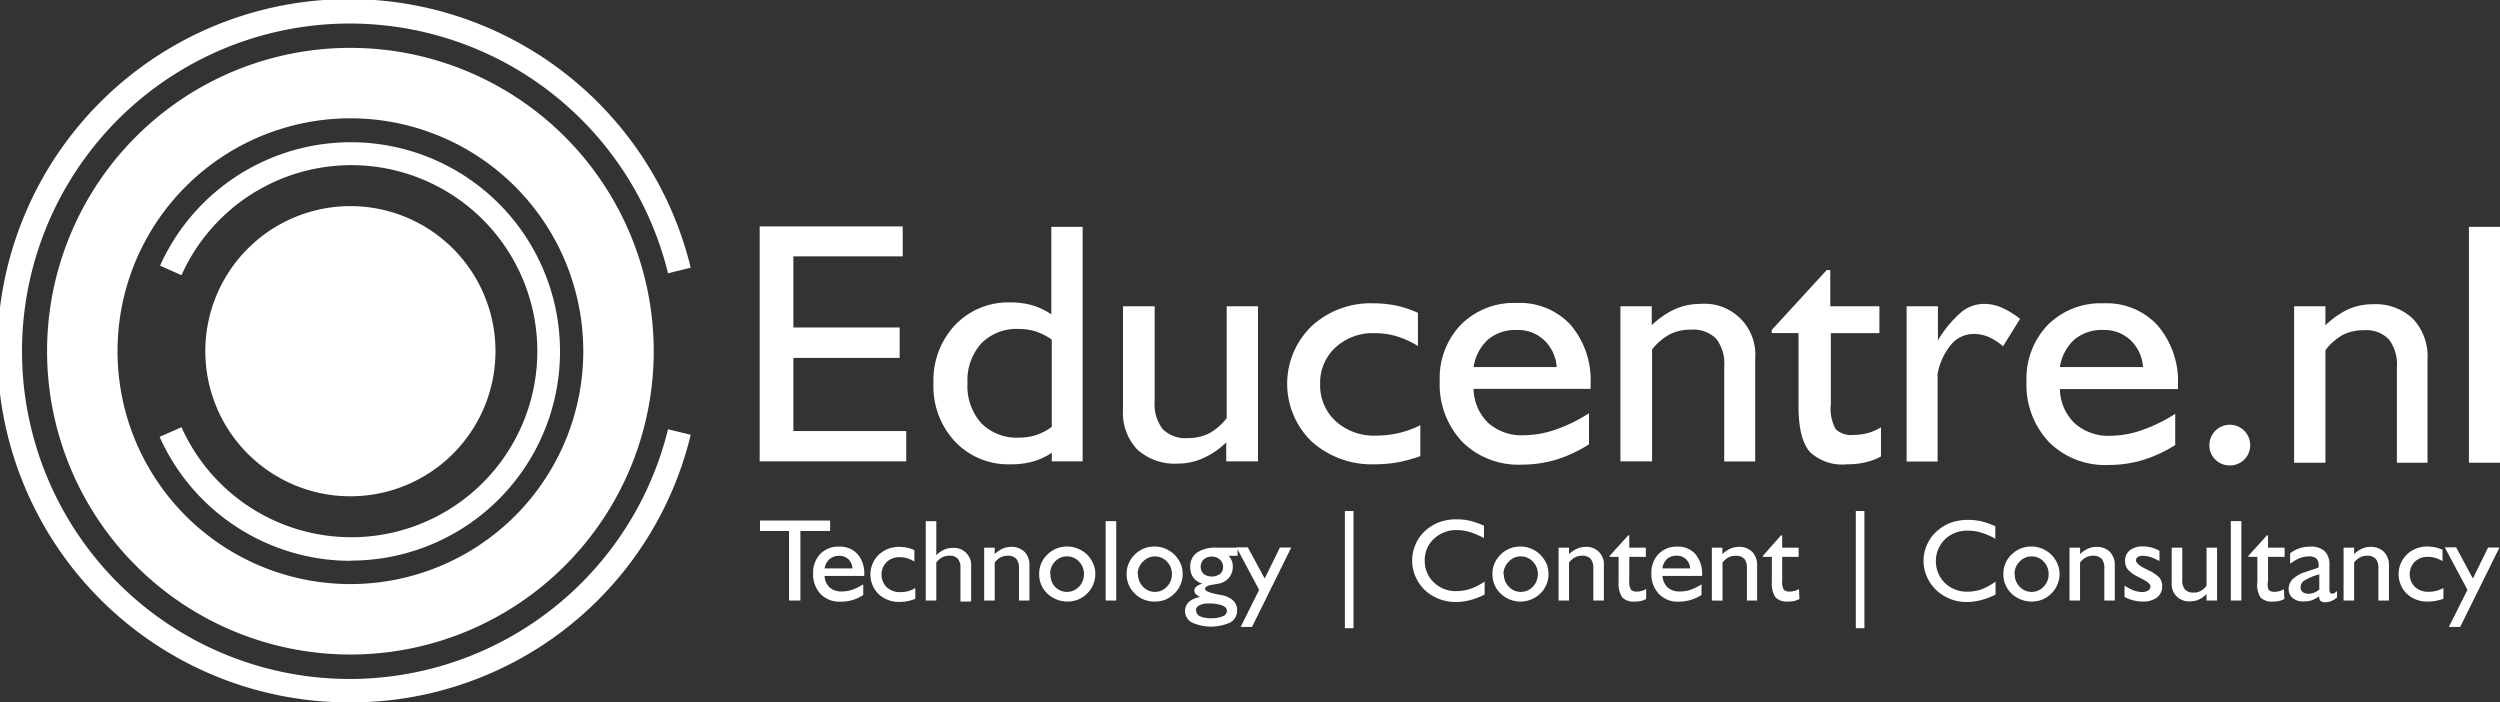 <svg id="Laag_1" data-name="Laag 1" xmlns="http://www.w3.org/2000/svg" viewBox="0 0 220.39 61.92"><rect x="0" y="0" width="220.39" height="61.92" fill="#333333" stroke="none"/><path d="M30.89,61.92a31,31,0,1,1,30-38.32l-2,.49a28.89,28.89,0,1,0,0,13.75l2,.49A30.81,30.81,0,0,1,30.89,61.92Z" style="fill:#fff"/><path d="M30.89,49.44A18.46,18.46,0,0,1,14.07,38.51L16,37.66a16.4,16.4,0,1,0,0-13.4l-1.89-.84a18.44,18.44,0,1,1,16.82,26Z" style="fill:#fff"/><polyline points="66.97 40.67 66.97 19.96 79.58 19.96 79.58 22.6 69.94 22.6 69.94 28.87 79.31 28.87 79.31 31.55 69.94 31.55 69.94 38 79.89 38 79.89 40.67 66.97 40.67" style="fill:#fff"/><path d="M92.72,39.91a5.59,5.59,0,0,1-1.64.77,7,7,0,0,1-2,.25,6.47,6.47,0,0,1-4.89-2,7.14,7.14,0,0,1-1.9-5.14,7.13,7.13,0,0,1,1.9-5.13,6.47,6.47,0,0,1,4.89-2,6.65,6.65,0,0,1,1.94.26,5.65,5.65,0,0,1,1.66.8V20h2.76V40.67H92.72v-.76m0-2.28V29.94a5.33,5.33,0,0,0-1.38-.71A4.92,4.92,0,0,0,89.83,29a4.38,4.38,0,0,0-3.33,1.28,4.87,4.87,0,0,0-1.21,3.5A4.9,4.9,0,0,0,86.5,37.3a4.38,4.38,0,0,0,3.33,1.28,4.92,4.92,0,0,0,1.51-.23,4.81,4.81,0,0,0,1.38-.72" style="fill:#fff"/><path d="M108.1,39A7.12,7.12,0,0,1,106,40.42a5.42,5.42,0,0,1-2.21.45,4.89,4.89,0,0,1-3.57-1.28A4.74,4.74,0,0,1,99,36.06V27h2.79v8.38a3.57,3.57,0,0,0,.71,2.45,2.81,2.81,0,0,0,2.21.79,4.12,4.12,0,0,0,1.87-.41,5,5,0,0,0,1.56-1.35V27h2.76V40.67H108.1V39" style="fill:#fff"/><path d="M125.21,37.43v2.78a14.12,14.12,0,0,1-2,.55,11.89,11.89,0,0,1-2,.17,7.93,7.93,0,0,1-5.57-2,7.07,7.07,0,0,1,0-10.19,7.66,7.66,0,0,1,5.45-2,10.07,10.07,0,0,1,2,.2,9.33,9.33,0,0,1,1.91.64v2.92a8.29,8.29,0,0,0-1.89-.86,6.89,6.89,0,0,0-1.91-.27,4.86,4.86,0,0,0-3.47,1.26,4.2,4.2,0,0,0-1.35,3.22,4.26,4.26,0,0,0,1.37,3.28,5,5,0,0,0,3.58,1.27,8.8,8.8,0,0,0,2-.23,9,9,0,0,0,1.91-.7" style="fill:#fff"/><path d="M129.9,32.36h7.33A3.59,3.59,0,0,0,136.14,30a3.34,3.34,0,0,0-2.4-.91,3.78,3.78,0,0,0-2.56.84,4.11,4.11,0,0,0-1.28,2.46M140,39.22a11.9,11.9,0,0,1-2.84,1.31,10.62,10.62,0,0,1-3,.43,7,7,0,0,1-5.24-2,7.35,7.35,0,0,1-2-5.35,6.81,6.81,0,0,1,1.88-5,6.58,6.58,0,0,1,4.91-1.9,6.09,6.09,0,0,1,4.75,1.93,7.53,7.53,0,0,1,1.76,5.24v.4H129.9a4.32,4.32,0,0,0,1.29,3,4.43,4.43,0,0,0,3.13,1.09,8.72,8.72,0,0,0,2.76-.48,13.72,13.72,0,0,0,3-1.46v2.74" style="fill:#fff"/><path d="M142.85,40.67V27h2.76v1.67a7.41,7.41,0,0,1,2.06-1.42,5.51,5.51,0,0,1,2.22-.46,4.48,4.48,0,0,1,4.84,4.83v9.06H152V32.31a3.58,3.58,0,0,0-.71-2.45,2.84,2.84,0,0,0-2.21-.8,4.09,4.09,0,0,0-1.87.41,5,5,0,0,0-1.57,1.34v9.86h-2.76" style="fill:#fff"/><path d="M165.82,40.24a5.39,5.39,0,0,1-1.39.52,6.69,6.69,0,0,1-1.59.17,4.17,4.17,0,0,1-3.29-1.09c-.64-.73-1-2.06-1-4V29.36h-2.36v-.27l4.84-5.28h.32V27h4.33v2.37H161.4v6.27a3.67,3.67,0,0,0,.43,2.2,2,2,0,0,0,1.59.5,5.06,5.06,0,0,0,1.23-.16,4.62,4.62,0,0,0,1.17-.51v2.58" style="fill:#fff"/><path d="M168.08,40.67V27h2.76v3a10.08,10.08,0,0,1,2.08-2.5,3.16,3.16,0,0,1,2-.71,3.81,3.81,0,0,1,1.52.32,7.15,7.15,0,0,1,1.64,1l-1.5,2.42a4.86,4.86,0,0,0-1.28-.83,3.34,3.34,0,0,0-1.29-.26,2.58,2.58,0,0,0-2,.93,5.58,5.58,0,0,0-1.2,2.59v7.73h-2.76" style="fill:#fff"/><path d="M181.59,32.36h7.33A3.59,3.59,0,0,0,187.83,30a3.34,3.34,0,0,0-2.4-.91,3.78,3.78,0,0,0-2.56.84,4.11,4.11,0,0,0-1.28,2.46m10.14,6.86a11.9,11.9,0,0,1-2.84,1.31,10.6,10.6,0,0,1-3,.43,7,7,0,0,1-5.24-2,7.32,7.32,0,0,1-2-5.35,6.81,6.81,0,0,1,1.88-5,6.58,6.58,0,0,1,4.91-1.9,6.09,6.09,0,0,1,4.75,1.93A7.53,7.53,0,0,1,192,33.9v.4H181.59a4.32,4.32,0,0,0,1.29,3A4.45,4.45,0,0,0,186,38.42a8.72,8.72,0,0,0,2.76-.48,13.72,13.72,0,0,0,3-1.46v2.74" style="fill:#fff"/><path d="M43.68,31A12.79,12.79,0,1,1,30.89,18.17,12.79,12.79,0,0,1,43.68,31Z" style="fill:#fff"/><path d="M30.89,4.22A26.74,26.74,0,1,0,57.63,31,26.75,26.75,0,0,0,30.89,4.22Zm0,47.27A20.53,20.53,0,1,1,51.42,31,20.53,20.53,0,0,1,30.89,51.49Z" style="fill:#fff"/><path d="M194.77,39.24a1.8,1.8,0,1,1,3.08,1.27,1.78,1.78,0,0,1-1.28.52,1.75,1.75,0,0,1-1.28-.52A1.72,1.72,0,0,1,194.77,39.24Z" style="fill:#fff"/><path d="M202.24,40.79V27H205v1.68A7.48,7.48,0,0,1,207,27.27a5.38,5.38,0,0,1,2.2-.45,4.75,4.75,0,0,1,3.52,1.29A4.83,4.83,0,0,1,214,31.67v9.12H211.3V32.37a3.63,3.63,0,0,0-.71-2.46,2.79,2.79,0,0,0-2.2-.8,4,4,0,0,0-1.85.41A5,5,0,0,0,205,30.87v9.92Z" style="fill:#fff"/><path d="M217.65,40.79V20h2.74V40.79Z" style="fill:#fff"/><path d="M69.56,52.94V46.81H67v-.92h6.18v.92H70.56v6.13Z" style="fill:#fff"/><path d="M76.1,52.45a3.47,3.47,0,0,1-2,.59,2.33,2.33,0,0,1-1.77-.68,2.55,2.55,0,0,1-.65-1.82,2.35,2.35,0,0,1,.63-1.7A2.21,2.21,0,0,1,74,48.19a2.05,2.05,0,0,1,1.6.66,2.61,2.61,0,0,1,.59,1.79v.13H72.69a1.51,1.51,0,0,0,.43,1,1.54,1.54,0,0,0,1.06.37A2.86,2.86,0,0,0,75.1,52a4.6,4.6,0,0,0,1-.49Zm-3.41-2.34h2.46a1.22,1.22,0,0,0-.36-.81A1.12,1.12,0,0,0,74,49a1.25,1.25,0,0,0-.86.28A1.41,1.41,0,0,0,72.69,50.11Z" style="fill:#fff"/><path d="M80.69,51.84v.95A4.57,4.57,0,0,1,80,53a3.88,3.88,0,0,1-.67.06,2.61,2.61,0,0,1-1.87-.68,2.43,2.43,0,0,1,0-3.47,2.58,2.58,0,0,1,1.83-.7,3.71,3.71,0,0,1,.67.07,3.32,3.32,0,0,1,.65.22v1a3.26,3.26,0,0,0-.64-.29,2.37,2.37,0,0,0-.65-.09,1.6,1.6,0,0,0-1.16.43,1.58,1.58,0,0,0,0,2.21,1.7,1.7,0,0,0,1.21.44,3,3,0,0,0,.67-.08A2.78,2.78,0,0,0,80.69,51.84Z" style="fill:#fff"/><path d="M81.61,52.94v-7h.93v3a2.4,2.4,0,0,1,.69-.48,1.86,1.86,0,0,1,.74-.16,1.52,1.52,0,0,1,1.64,1.65v3.08h-.94V50.09a1.21,1.21,0,0,0-.23-.83.92.92,0,0,0-.73-.27,1.48,1.48,0,0,0-.65.14,1.69,1.69,0,0,0-.52.46v3.35Z" style="fill:#fff"/><path d="M86.76,52.94V48.28h.93v.57a2.4,2.4,0,0,1,.69-.48,1.87,1.87,0,0,1,.75-.16,1.62,1.62,0,0,1,1.19.44,1.64,1.64,0,0,1,.43,1.21v3.08h-.92V50.09a1.23,1.23,0,0,0-.24-.83,1,1,0,0,0-.75-.27,1.35,1.35,0,0,0-.62.14,1.58,1.58,0,0,0-.53.46v3.35Z" style="fill:#fff"/><path d="M91.61,50.61a2.31,2.31,0,0,1,.72-1.72,2.43,2.43,0,0,1,1.76-.71,2.32,2.32,0,0,1,.94.19,2.41,2.41,0,0,1,1.34,1.32,2.23,2.23,0,0,1,.19.92,2.49,2.49,0,0,1-.19.93,2.41,2.41,0,0,1-.54.79,2.48,2.48,0,0,1-.8.53,2.6,2.6,0,0,1-2.7-.53A2.33,2.33,0,0,1,91.61,50.61Zm1,0A1.57,1.57,0,0,0,93,51.72a1.45,1.45,0,0,0,1.06.46,1.44,1.44,0,0,0,1.06-.46,1.57,1.57,0,0,0,.44-1.11,1.53,1.53,0,0,0-.44-1.1,1.39,1.39,0,0,0-1.06-.46,1.42,1.42,0,0,0-1.06.46A1.53,1.53,0,0,0,92.58,50.61Z" style="fill:#fff"/><path d="M97.47,52.94v-7h.93v7Z" style="fill:#fff"/><path d="M99.32,50.61a2.31,2.31,0,0,1,.72-1.72,2.41,2.41,0,0,1,1.76-.71,2.31,2.31,0,0,1,.93.19,2.63,2.63,0,0,1,.8.52,2.79,2.79,0,0,1,.55.8,2.39,2.39,0,0,1,.18.92,2.31,2.31,0,0,1-.19.93,2.41,2.41,0,0,1-.54.79,2.55,2.55,0,0,1-.79.53,2.49,2.49,0,0,1-.94.17,2.41,2.41,0,0,1-1.76-.7A2.33,2.33,0,0,1,99.32,50.61Zm1,0a1.57,1.57,0,0,0,.44,1.11,1.44,1.44,0,0,0,2.11,0,1.53,1.53,0,0,0,.44-1.11,1.49,1.49,0,0,0-.44-1.1,1.44,1.44,0,0,0-2.11,0A1.53,1.53,0,0,0,100.29,50.61Z" style="fill:#fff"/><path d="M106,51.45a1.48,1.48,0,0,1-.8-.53,1.54,1.54,0,0,1-.27-.92,1.48,1.48,0,0,1,.58-1.28,2.9,2.9,0,0,1,1.74-.44h1.85V49h-.79a1.31,1.31,0,0,1,.28.44,1.36,1.36,0,0,1,.09.51,1.52,1.52,0,0,1-.35,1,1.62,1.62,0,0,1-1,.52l-.35.06c-.5.07-.75.2-.75.38s.36.34,1.07.48l.41.08a2,2,0,0,1,1,.47,1.14,1.14,0,0,1,.35.85,1.19,1.19,0,0,1-.6,1.08,4.09,4.09,0,0,1-3.4,0,1.16,1.16,0,0,1-.59-1,1.09,1.09,0,0,1,.34-.81,2,2,0,0,1,1-.43,1.53,1.53,0,0,1-.4-.26.48.48,0,0,1-.12-.31.44.44,0,0,1,.15-.33A1.67,1.67,0,0,1,106,51.45Zm-.55,2.36a.57.57,0,0,0,.34.52,2.42,2.42,0,0,0,1,.17,2.54,2.54,0,0,0,1-.17.52.52,0,0,0,.37-.47c0-.22-.14-.38-.42-.49a3.49,3.49,0,0,0-1.24-.17,1.61,1.61,0,0,0-.78.17A.52.52,0,0,0,105.42,53.81Zm1.36-4.74a1,1,0,0,0-.7.25.91.91,0,0,0,0,1.28,1.26,1.26,0,0,0,1.44,0,.77.77,0,0,0,.27-.63.85.85,0,0,0-.28-.64A1,1,0,0,0,106.78,49.07Z" style="fill:#fff"/><path d="M111,52l-2-3.75h1L111.49,51l1.34-2.73h1l-3.46,7h-1Z" style="fill:#fff"/><path d="M119.32,45.05V55.38h-.76V45.05Z" style="fill:#fff"/><path d="M130.88,51.27v1.14a6.31,6.31,0,0,1-1.26.49,5.18,5.18,0,0,1-1.28.17,4,4,0,0,1-2.19-.63,3.56,3.56,0,0,1-1.22-1.31,3.56,3.56,0,0,1-.15-3.12,3.41,3.41,0,0,1,.81-1.17,4,4,0,0,1,1.27-.8,4.5,4.5,0,0,1,1.55-.26,5.2,5.2,0,0,1,1.18.13,7.89,7.89,0,0,1,1.23.43v1.1a6.53,6.53,0,0,0-1.26-.54,4,4,0,0,0-1.15-.17,2.82,2.82,0,0,0-2,.77,2.53,2.53,0,0,0-.81,1.92,2.57,2.57,0,0,0,.8,1.92,2.75,2.75,0,0,0,2,.77,4,4,0,0,0,1.25-.21A5.61,5.61,0,0,0,130.88,51.27Z" style="fill:#fff"/><path d="M131.57,50.61a2.31,2.31,0,0,1,.72-1.72,2.43,2.43,0,0,1,1.76-.71,2.36,2.36,0,0,1,.94.19,2.58,2.58,0,0,1,.79.52,2.79,2.79,0,0,1,.55.8,2.39,2.39,0,0,1,.18.92,2.31,2.31,0,0,1-.19.93,2.14,2.14,0,0,1-.54.79,2.52,2.52,0,0,1-3.49,0A2.33,2.33,0,0,1,131.57,50.61Zm1,0a1.57,1.57,0,0,0,.44,1.11,1.44,1.44,0,0,0,1.06.46,1.45,1.45,0,0,0,1.06-.46,1.57,1.57,0,0,0,.44-1.11,1.53,1.53,0,0,0-.44-1.1,1.42,1.42,0,0,0-1.06-.46,1.4,1.4,0,0,0-1.06.46A1.53,1.53,0,0,0,132.54,50.61Z" style="fill:#fff"/><path d="M137.4,52.94V48.28h.92v.57a2.58,2.58,0,0,1,.7-.48,1.86,1.86,0,0,1,.74-.16,1.52,1.52,0,0,1,1.63,1.65v3.08h-.93V50.09a1.23,1.23,0,0,0-.24-.83.93.93,0,0,0-.74-.27,1.39,1.39,0,0,0-.63.14,1.68,1.68,0,0,0-.53.46v3.35Z" style="fill:#fff"/><path d="M145.12,52.8a1.83,1.83,0,0,1-.46.18,2.36,2.36,0,0,1-.54.05,1.4,1.4,0,0,1-1.11-.37,2.16,2.16,0,0,1-.32-1.36V49.09h-.79V49l1.63-1.8h.1v1.08h1.46v.81h-1.46v2.14a1.25,1.25,0,0,0,.15.75.67.67,0,0,0,.53.17,1.47,1.47,0,0,0,.42-.06,1.65,1.65,0,0,0,.39-.17Z" style="fill:#fff"/><path d="M150,52.45a3.91,3.91,0,0,1-1,.45,3.86,3.86,0,0,1-1,.14,2.31,2.31,0,0,1-1.76-.68,2.51,2.51,0,0,1-.66-1.82,2.35,2.35,0,0,1,.63-1.7,2.21,2.21,0,0,1,1.65-.65,2,2,0,0,1,1.6.66,2.61,2.61,0,0,1,.59,1.79v.13h-3.49a1.52,1.52,0,0,0,.44,1,1.49,1.49,0,0,0,1,.37A2.81,2.81,0,0,0,149,52a4.39,4.39,0,0,0,1-.49Zm-3.41-2.34H149a1.19,1.19,0,0,0-.37-.81,1.09,1.09,0,0,0-.81-.31,1.27,1.27,0,0,0-.86.28A1.41,1.41,0,0,0,146.55,50.11Z" style="fill:#fff"/><path d="M150.91,52.94V48.28h.93v.57a2.4,2.4,0,0,1,.69-.48,1.86,1.86,0,0,1,.74-.16,1.62,1.62,0,0,1,1.2.44,1.64,1.64,0,0,1,.43,1.21v3.08H154V50.09a1.23,1.23,0,0,0-.23-.83A1,1,0,0,0,153,49a1.39,1.39,0,0,0-.63.14,1.55,1.55,0,0,0-.52.46v3.35Z" style="fill:#fff"/><path d="M158.63,52.8a1.83,1.83,0,0,1-.46.18,2.36,2.36,0,0,1-.54.05,1.41,1.41,0,0,1-1.11-.37,2.16,2.16,0,0,1-.32-1.36V49.09h-.79V49L157,47.2h.11v1.08h1.45v.81h-1.45v2.14a1.27,1.27,0,0,0,.14.75.7.7,0,0,0,.54.17,1.4,1.4,0,0,0,.41-.06,1.49,1.49,0,0,0,.39-.17Z" style="fill:#fff"/><path d="M164.36,45.05V55.38h-.76V45.05Z" style="fill:#fff"/><path d="M175.92,51.27v1.14a6.08,6.08,0,0,1-1.26.49,5.1,5.1,0,0,1-1.27.17,4,4,0,0,1-1.16-.16,4.21,4.21,0,0,1-1-.47,3.61,3.61,0,0,1-1.66-3,3.49,3.49,0,0,1,.29-1.38,3.44,3.44,0,0,1,.82-1.17,3.91,3.91,0,0,1,1.26-.8,4.56,4.56,0,0,1,1.56-.26,5.27,5.27,0,0,1,1.18.13,7.45,7.45,0,0,1,1.22.43v1.1a6.53,6.53,0,0,0-1.26-.54,3.85,3.85,0,0,0-1.14-.17,2.82,2.82,0,0,0-2.05.77,2.72,2.72,0,0,0,0,3.84,2.78,2.78,0,0,0,2,.77,3.89,3.89,0,0,0,1.24-.21A5.61,5.61,0,0,0,175.92,51.27Z" style="fill:#fff"/><path d="M176.61,50.61a2.31,2.31,0,0,1,.72-1.72,2.43,2.43,0,0,1,1.76-.71,2.32,2.32,0,0,1,.94.19,2.63,2.63,0,0,1,.8.52,2.57,2.57,0,0,1,.54.8,2.23,2.23,0,0,1,.19.92,2.31,2.31,0,0,1-.19.93,2.41,2.41,0,0,1-.54.79,2.48,2.48,0,0,1-.8.53,2.6,2.6,0,0,1-2.7-.53A2.33,2.33,0,0,1,176.61,50.61Zm1,0a1.56,1.56,0,0,0,.43,1.11,1.45,1.45,0,0,0,1.06.46,1.44,1.44,0,0,0,1.06-.46,1.57,1.57,0,0,0,.44-1.11,1.53,1.53,0,0,0-.44-1.1,1.39,1.39,0,0,0-1.06-.46,1.42,1.42,0,0,0-1.06.46A1.52,1.52,0,0,0,177.59,50.61Z" style="fill:#fff"/><path d="M182.44,52.94V48.28h.93v.57a2.4,2.4,0,0,1,.69-.48,1.87,1.87,0,0,1,.75-.16,1.62,1.62,0,0,1,1.19.44,1.64,1.64,0,0,1,.43,1.21v3.08h-.92V50.09a1.23,1.23,0,0,0-.24-.83,1,1,0,0,0-.75-.27,1.35,1.35,0,0,0-.62.14,1.58,1.58,0,0,0-.53.46v3.35Z" style="fill:#fff"/><path d="M187.29,52.62v-1a4,4,0,0,0,.81.43,2.17,2.17,0,0,0,.71.14,1,1,0,0,0,.56-.13.42.42,0,0,0,.21-.37c0-.19-.26-.42-.77-.67l-.34-.18a2.64,2.64,0,0,1-.89-.64,1.19,1.19,0,0,1-.24-.76,1.13,1.13,0,0,1,.41-.92,1.8,1.8,0,0,1,1.16-.35,2.66,2.66,0,0,1,.75.1,2.87,2.87,0,0,1,.71.29v.9a5.12,5.12,0,0,0-.78-.35,2.41,2.41,0,0,0-.68-.11.83.83,0,0,0-.45.1.35.35,0,0,0-.16.29c0,.24.33.52,1,.83l.08.05a3.06,3.06,0,0,1,1,.67,1.16,1.16,0,0,1,.23.73,1.2,1.2,0,0,1-.46,1,1.94,1.94,0,0,1-1.22.36,3.22,3.22,0,0,1-.84-.1A3.17,3.17,0,0,1,187.29,52.62Z" style="fill:#fff"/><path d="M194.52,52.37a2.45,2.45,0,0,1-.69.49,1.86,1.86,0,0,1-.75.15,1.51,1.51,0,0,1-1.63-1.64V48.28h.93v2.86a1.23,1.23,0,0,0,.24.83,1,1,0,0,0,.75.27,1.23,1.23,0,0,0,.62-.14,1.58,1.58,0,0,0,.53-.46V48.28h.93v4.66h-.93Z" style="fill:#fff"/><path d="M196.66,52.94v-7h.93v7Z" style="fill:#fff"/><path d="M201.38,52.8a1.91,1.91,0,0,1-.47.18,2.26,2.26,0,0,1-.54.05,1.38,1.38,0,0,1-1.1-.37A2.1,2.1,0,0,1,199,51.3V49.09h-.79V49l1.63-1.8h.1v1.08h1.46v.81h-1.46v2.14A1.25,1.25,0,0,0,200,52a.67.67,0,0,0,.53.17,1.52,1.52,0,0,0,.42-.06,1.65,1.65,0,0,0,.39-.17Z" style="fill:#fff"/><path d="M204.46,52.56a3,3,0,0,1-.67.36,2.15,2.15,0,0,1-.68.1,1.47,1.47,0,0,1-1-.3,1,1,0,0,1-.35-.82,1.2,1.2,0,0,1,.38-.87,3,3,0,0,1,1.16-.63l1.1-.37a.25.25,0,0,1,0-.08v-.11a.79.79,0,0,0-.21-.61,1,1,0,0,0-.67-.18,2.15,2.15,0,0,0-.8.16,3.61,3.61,0,0,0-.83.49v-.92a2.72,2.72,0,0,1,.8-.44,3,3,0,0,1,.95-.15,1.82,1.82,0,0,1,1.3.4,1.68,1.68,0,0,1,.41,1.28v2a1,1,0,0,0,.05.35.13.13,0,0,0,.14.1.42.42,0,0,0,.18,0,2.16,2.16,0,0,0,.3-.21v.56a1.79,1.79,0,0,1-.51.32,1.39,1.39,0,0,1-.53.1.58.58,0,0,1-.4-.11A.46.46,0,0,1,204.46,52.56Zm0-.57V50.63a4.87,4.87,0,0,0-1.3.54.7.7,0,0,0-.35.57.57.57,0,0,0,.18.45.82.82,0,0,0,.52.15,1.28,1.28,0,0,0,.48-.09A1.47,1.47,0,0,0,204.42,52Z" style="fill:#fff"/><path d="M206.6,52.94V48.28h.93v.57a2.4,2.4,0,0,1,.69-.48,1.87,1.87,0,0,1,.75-.16,1.62,1.62,0,0,1,1.19.44,1.65,1.65,0,0,1,.44,1.21v3.08h-.93V50.09a1.23,1.23,0,0,0-.24-.83,1,1,0,0,0-.75-.27,1.38,1.38,0,0,0-.62.14,1.58,1.58,0,0,0-.53.46v3.35Z" style="fill:#fff"/><path d="M215.4,51.84v.95a4.69,4.69,0,0,1-.69.18,3.68,3.68,0,0,1-.66.06,2.61,2.61,0,0,1-1.87-.68,2.43,2.43,0,0,1,0-3.47,2.58,2.58,0,0,1,1.83-.7,3.71,3.71,0,0,1,.67.07,3,3,0,0,1,.64.22v1a3,3,0,0,0-.63-.29,2.37,2.37,0,0,0-.65-.09,1.6,1.6,0,0,0-1.16.43,1.58,1.58,0,0,0,0,2.21,1.7,1.7,0,0,0,1.21.44,3,3,0,0,0,.67-.08A2.78,2.78,0,0,0,215.4,51.84Z" style="fill:#fff"/><path d="M217.52,52l-2-3.75h1L218,51l1.34-2.73h1l-3.46,7h-1Z" style="fill:#fff"/></svg>